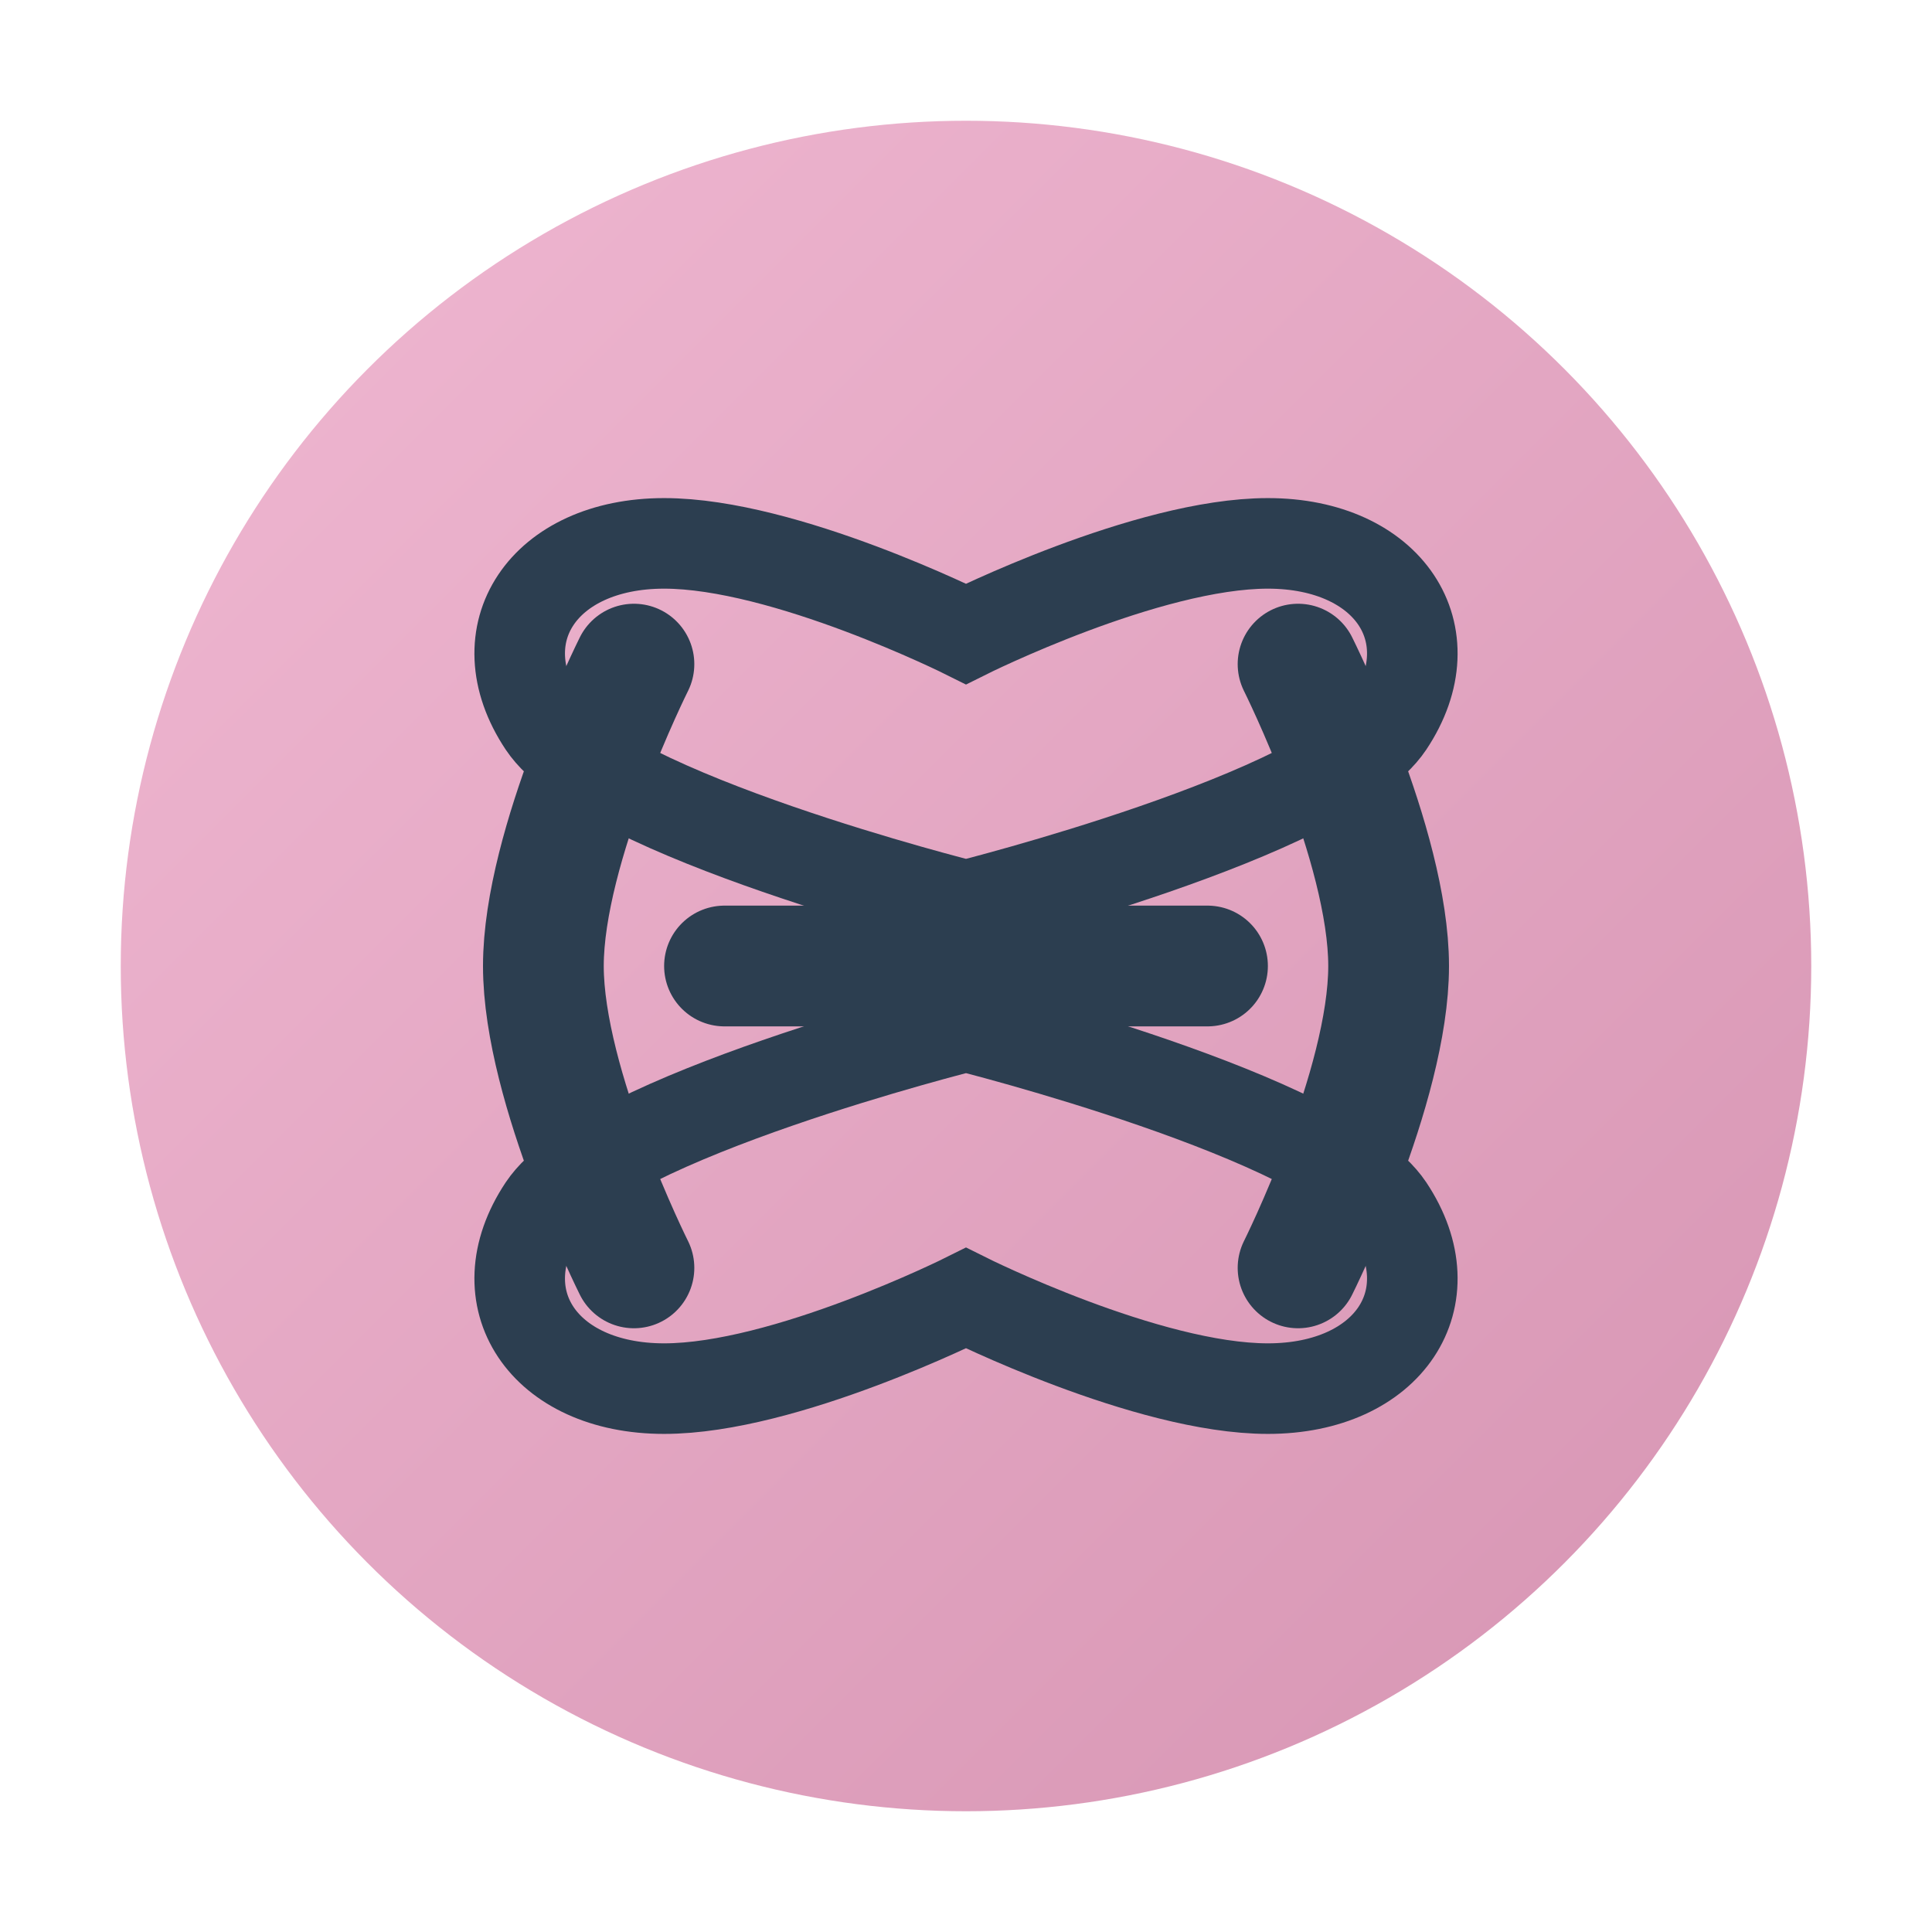 <svg xmlns="http://www.w3.org/2000/svg" width="32" height="32" viewBox="0 0 32 32">
  <defs>
    <linearGradient id="grad1" x1="0%" y1="0%" x2="100%" y2="100%">
      <stop offset="0%" style="stop-color:#f0b8d2;stop-opacity:1" />
      <stop offset="100%" style="stop-color:#d694b2;stop-opacity:1" />
    </linearGradient>
  </defs>
  <circle cx="16" cy="16" r="14" fill="url(#grad1)" />
  <path d="M10.5,11 C10.5,11 9,14 9,16 C9,18 10.5,21 10.5,21 M21.5,11 C21.5,11 23,14 23,16 C23,18 21.5,21 21.5,21 M12,16 L20,16" stroke="#2c3e50" stroke-width="2" stroke-linecap="round" fill="none" />
  <path d="M16,10.5 C16,10.5 19,9 21,9 C23,9 24,10.5 23,12 C22,13.5 16,15 16,15 C16,15 10,13.5 9,12 C8,10.5 9,9 11,9 C13,9 16,10.5 16,10.5 Z" stroke="#2c3e50" stroke-width="1.5" fill="none" />
  <path d="M16,21.5 C16,21.5 19,23 21,23 C23,23 24,21.5 23,20 C22,18.5 16,17 16,17 C16,17 10,18.5 9,20 C8,21.5 9,23 11,23 C13,23 16,21.5 16,21.5 Z" stroke="#2c3e50" stroke-width="1.5" fill="none" />
</svg>
